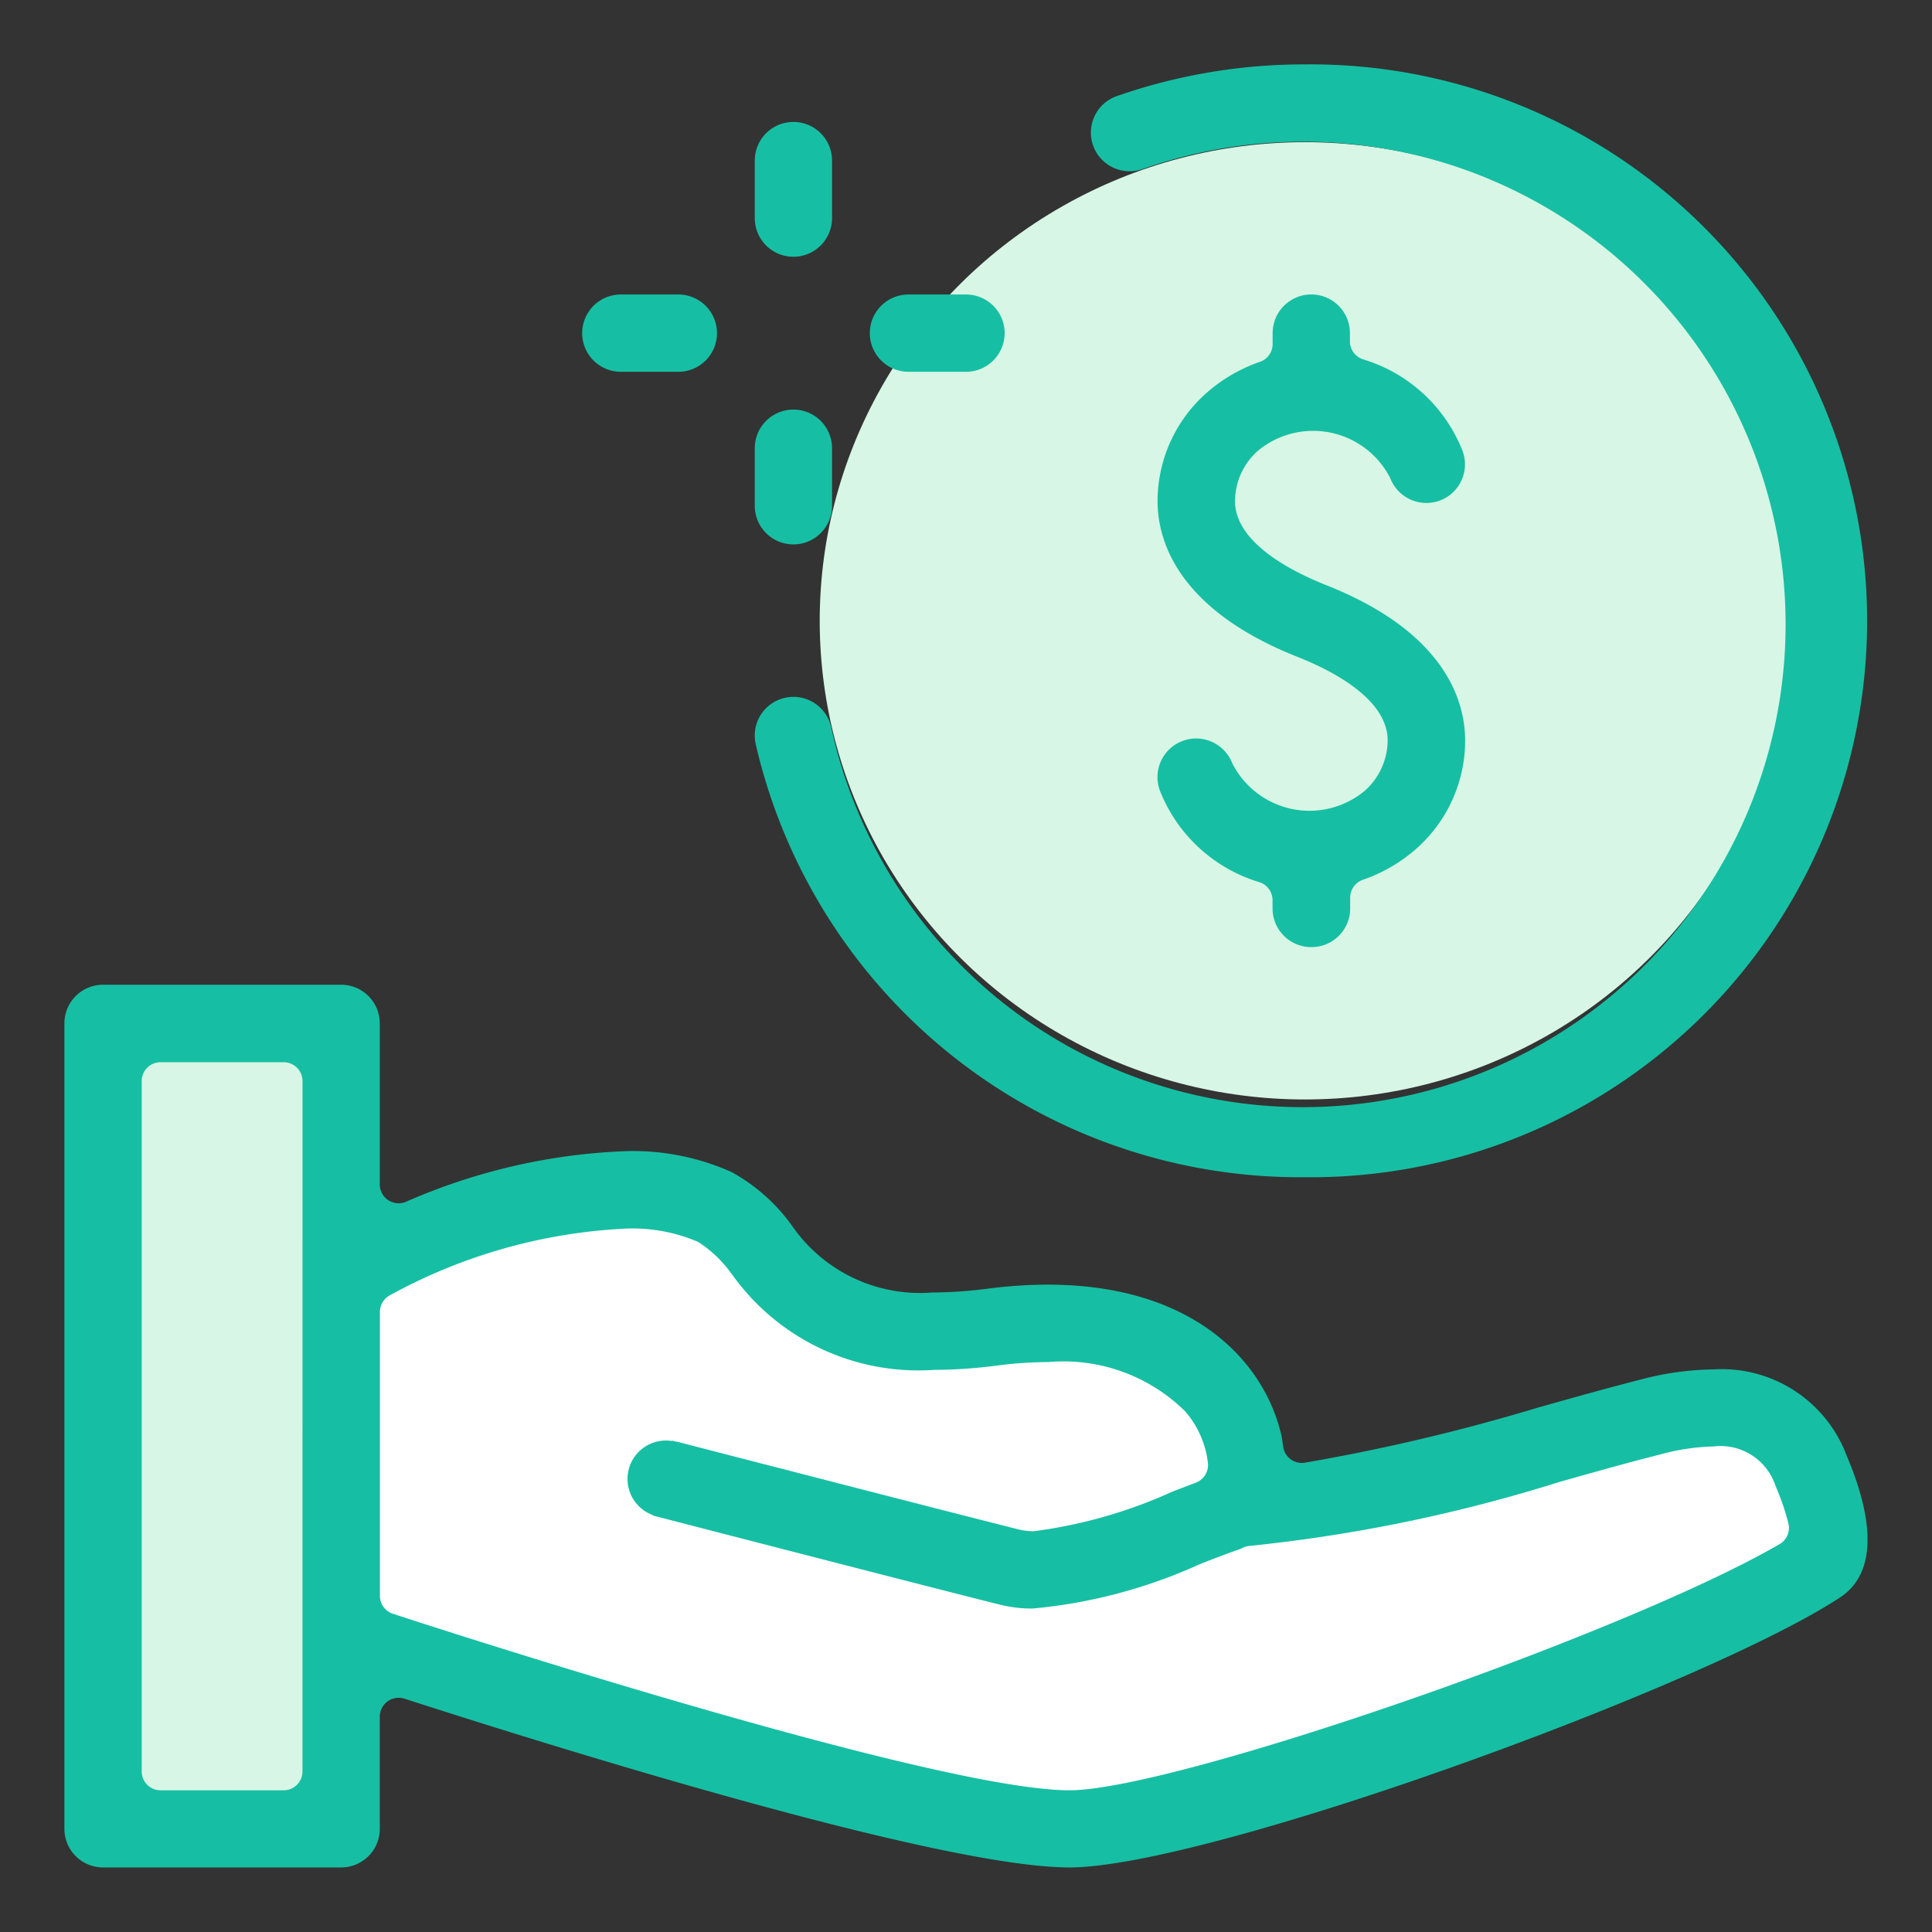 <?xml version="1.0" encoding="utf-8"?>
<svg height="60" viewBox="0 0 60 60" width="60" xmlns="http://www.w3.org/2000/svg"><rect x="0" y="0" width="60" height="60" fill="#333333" stroke="none"/><path d="m3.098 31.759h7.318v24.5h-7.318z" fill="#d7f6e5"/><path d="m75.947 215.875 19.314 5.763h4.614l21.557-8.511-.8-3.182-1.432-1.273-15.83 2.866-1.75-4.218-10.051-1.83-5.54-3.818h-6.518l-3.9 2.545z" fill="#fff" transform="translate(-64.56 -164.663)"/><ellipse cx="40.528" cy="19.28" fill="#d7f6e5" rx="15.071" ry="14.865"/><g fill="#16bfa3"><path d="m123.853 211.252a4.145 4.145 0 0 0 -4.143-2.685 9.2 9.2 0 0 0 -2.249.313c-1.04.266-2.109.566-3.142.857l-.034.009a60.466 60.466 0 0 1 -7.267 1.719.511.511 0 0 1 -.088.008.587.587 0 0 1 -.579-.5l-.018-.13c-.011-.075-.022-.151-.039-.229-.518-2.262-2.7-4.679-7.26-4.679a14.586 14.586 0 0 0 -1.87.126 14 14 0 0 1 -1.707.118 4.835 4.835 0 0 1 -4.379-2.1 5.664 5.664 0 0 0 -1.861-1.642 7.5 7.5 0 0 0 -3.262-.649 18.7 18.7 0 0 0 -6.845 1.573.577.577 0 0 1 -.229.047.586.586 0 0 1 -.587-.587v-5a1.2 1.2 0 0 0 -1.2-1.2h-7.394a1.2 1.2 0 0 0 -1.2 1.2v25.013a1.2 1.2 0 0 0 1.2 1.2h7.395a1.2 1.2 0 0 0 1.2-1.2v-3.482a.587.587 0 0 1 .766-.559c4.882 1.576 16.666 5.241 20.651 5.241 4.253 0 19.468-5.524 23.824-8.315.431-.268 1.738-1.104.317-4.467zm-47.959 9.8a.586.586 0 0 1 -.587.587h-3.82a.586.586 0 0 1 -.587-.587v-21.44a.586.586 0 0 1 .587-.585h3.821a.586.586 0 0 1 .587.585zm45.873-7.059c-4.787 2.787-18.8 7.645-22.055 7.645-4.107 0-19.295-4.922-21.013-5.483a.585.585 0 0 1 -.4-.557v-8.815a.587.587 0 0 1 .305-.515 16.875 16.875 0 0 1 7.36-2.075 5.175 5.175 0 0 1 2.22.416 3.824 3.824 0 0 1 1.042 1l.019.023a7.1 7.1 0 0 0 6.258 2.95 15.529 15.529 0 0 0 1.966-.135 12.55 12.55 0 0 1 1.591-.108 5.376 5.376 0 0 1 4.241 1.525 2.956 2.956 0 0 1 .713 1.62.587.587 0 0 1 -.375.6c-.229.087-.473.181-.729.279a15.062 15.062 0 0 1 -4.3 1.229 1.861 1.861 0 0 1 -.437-.046c-.909-.227-3.566-.906-7.9-2.025h-.005l-2.752-.711h-.026l-.122-.032v.013a1.193 1.193 0 0 0 -.593 2.3v.014l2.867.741.02.005c2.915.752 6.787 1.749 7.929 2.031a4.077 4.077 0 0 0 .984.111 16.085 16.085 0 0 0 5.2-1.383l.055-.022c.434-.169.844-.328 1.194-.445.036-.019.071-.037.108-.052a.587.587 0 0 1 .181-.043 48.52 48.52 0 0 0 9.622-1.987c1.159-.327 2.127-.6 3.126-.853a6.839 6.839 0 0 1 1.653-.248 1.8 1.8 0 0 1 1.929 1.231 7.5 7.5 0 0 1 .4 1.17.586.586 0 0 1 -.276.633z" transform="translate(-66.5 -166.039)"/><path d="m99.946 200.047a1.2 1.2 0 0 1 -1.2-1.2v-.257a.586.586 0 0 0 -.412-.56 4.812 4.812 0 0 1 -3.084-2.836 1.2 1.2 0 0 1 .7-1.548 1.184 1.184 0 0 1 .424-.078 1.208 1.208 0 0 1 1.124.776 2.687 2.687 0 0 0 4.106.854 2.111 2.111 0 0 0 .717-1.569c0-1.287-1.727-2.169-2.781-2.587l-.019-.008c-3.784-1.5-4.346-3.672-4.346-4.838a4.488 4.488 0 0 1 1.507-3.347 4.933 4.933 0 0 1 1.675-.979.584.584 0 0 0 .392-.552v-.339a1.2 1.2 0 1 1 2.4 0v.256a.586.586 0 0 0 .412.56 4.811 4.811 0 0 1 3.084 2.837 1.2 1.2 0 0 1 -.7 1.546 1.221 1.221 0 0 1 -.421.076 1.205 1.205 0 0 1 -1.125-.776 2.687 2.687 0 0 0 -4.1-.851 2.1 2.1 0 0 0 -.719 1.569c0 1.291 1.759 2.181 2.806 2.6l.02.008c3.761 1.485 4.321 3.662 4.321 4.827a4.484 4.484 0 0 1 -1.5 3.346 4.921 4.921 0 0 1 -1.679.98.589.589 0 0 0 -.391.554v.337a1.2 1.2 0 0 1 -1.211 1.199z" transform="translate(-59.226 -170.634)"/><path d="m102.425 208.725a17.348 17.348 0 0 1 -17.049-13.448 1.2 1.2 0 1 1 2.341-.538 14.992 14.992 0 1 0 9.68-17.326 1.173 1.173 0 0 1 -.4.07 1.2 1.2 0 0 1 -.393-2.338 17.624 17.624 0 0 1 5.82-.98 17.281 17.281 0 1 1 0 34.56z" transform="translate(-61.906 -172.165)"/><path d="m86.546 179.756a1.2 1.2 0 0 1 -1.2-1.2v-1.787a1.2 1.2 0 0 1 2.4 0v1.787a1.2 1.2 0 0 1 -1.2 1.2z" transform="translate(-61.906 -171.782)"/><path d="m86.546 186.775a1.2 1.2 0 0 1 -1.2-1.2v-1.787a1.2 1.2 0 1 1 2.4 0v1.787a1.2 1.2 0 0 1 -1.2 1.2z" transform="translate(-61.906 -169.868)"/><path d="m89.353 182.18a1.2 1.2 0 0 1 0-2.4h1.787a1.2 1.2 0 0 1 0 2.4z" transform="translate(-61.14 -170.634)"/><path d="m82.334 182.18a1.2 1.2 0 0 1 0-2.4h1.787a1.2 1.2 0 0 1 0 2.4z" transform="translate(-63.054 -170.634)"/></g><path d="m0 0h60v60h-60z" fill="none"/></svg>
